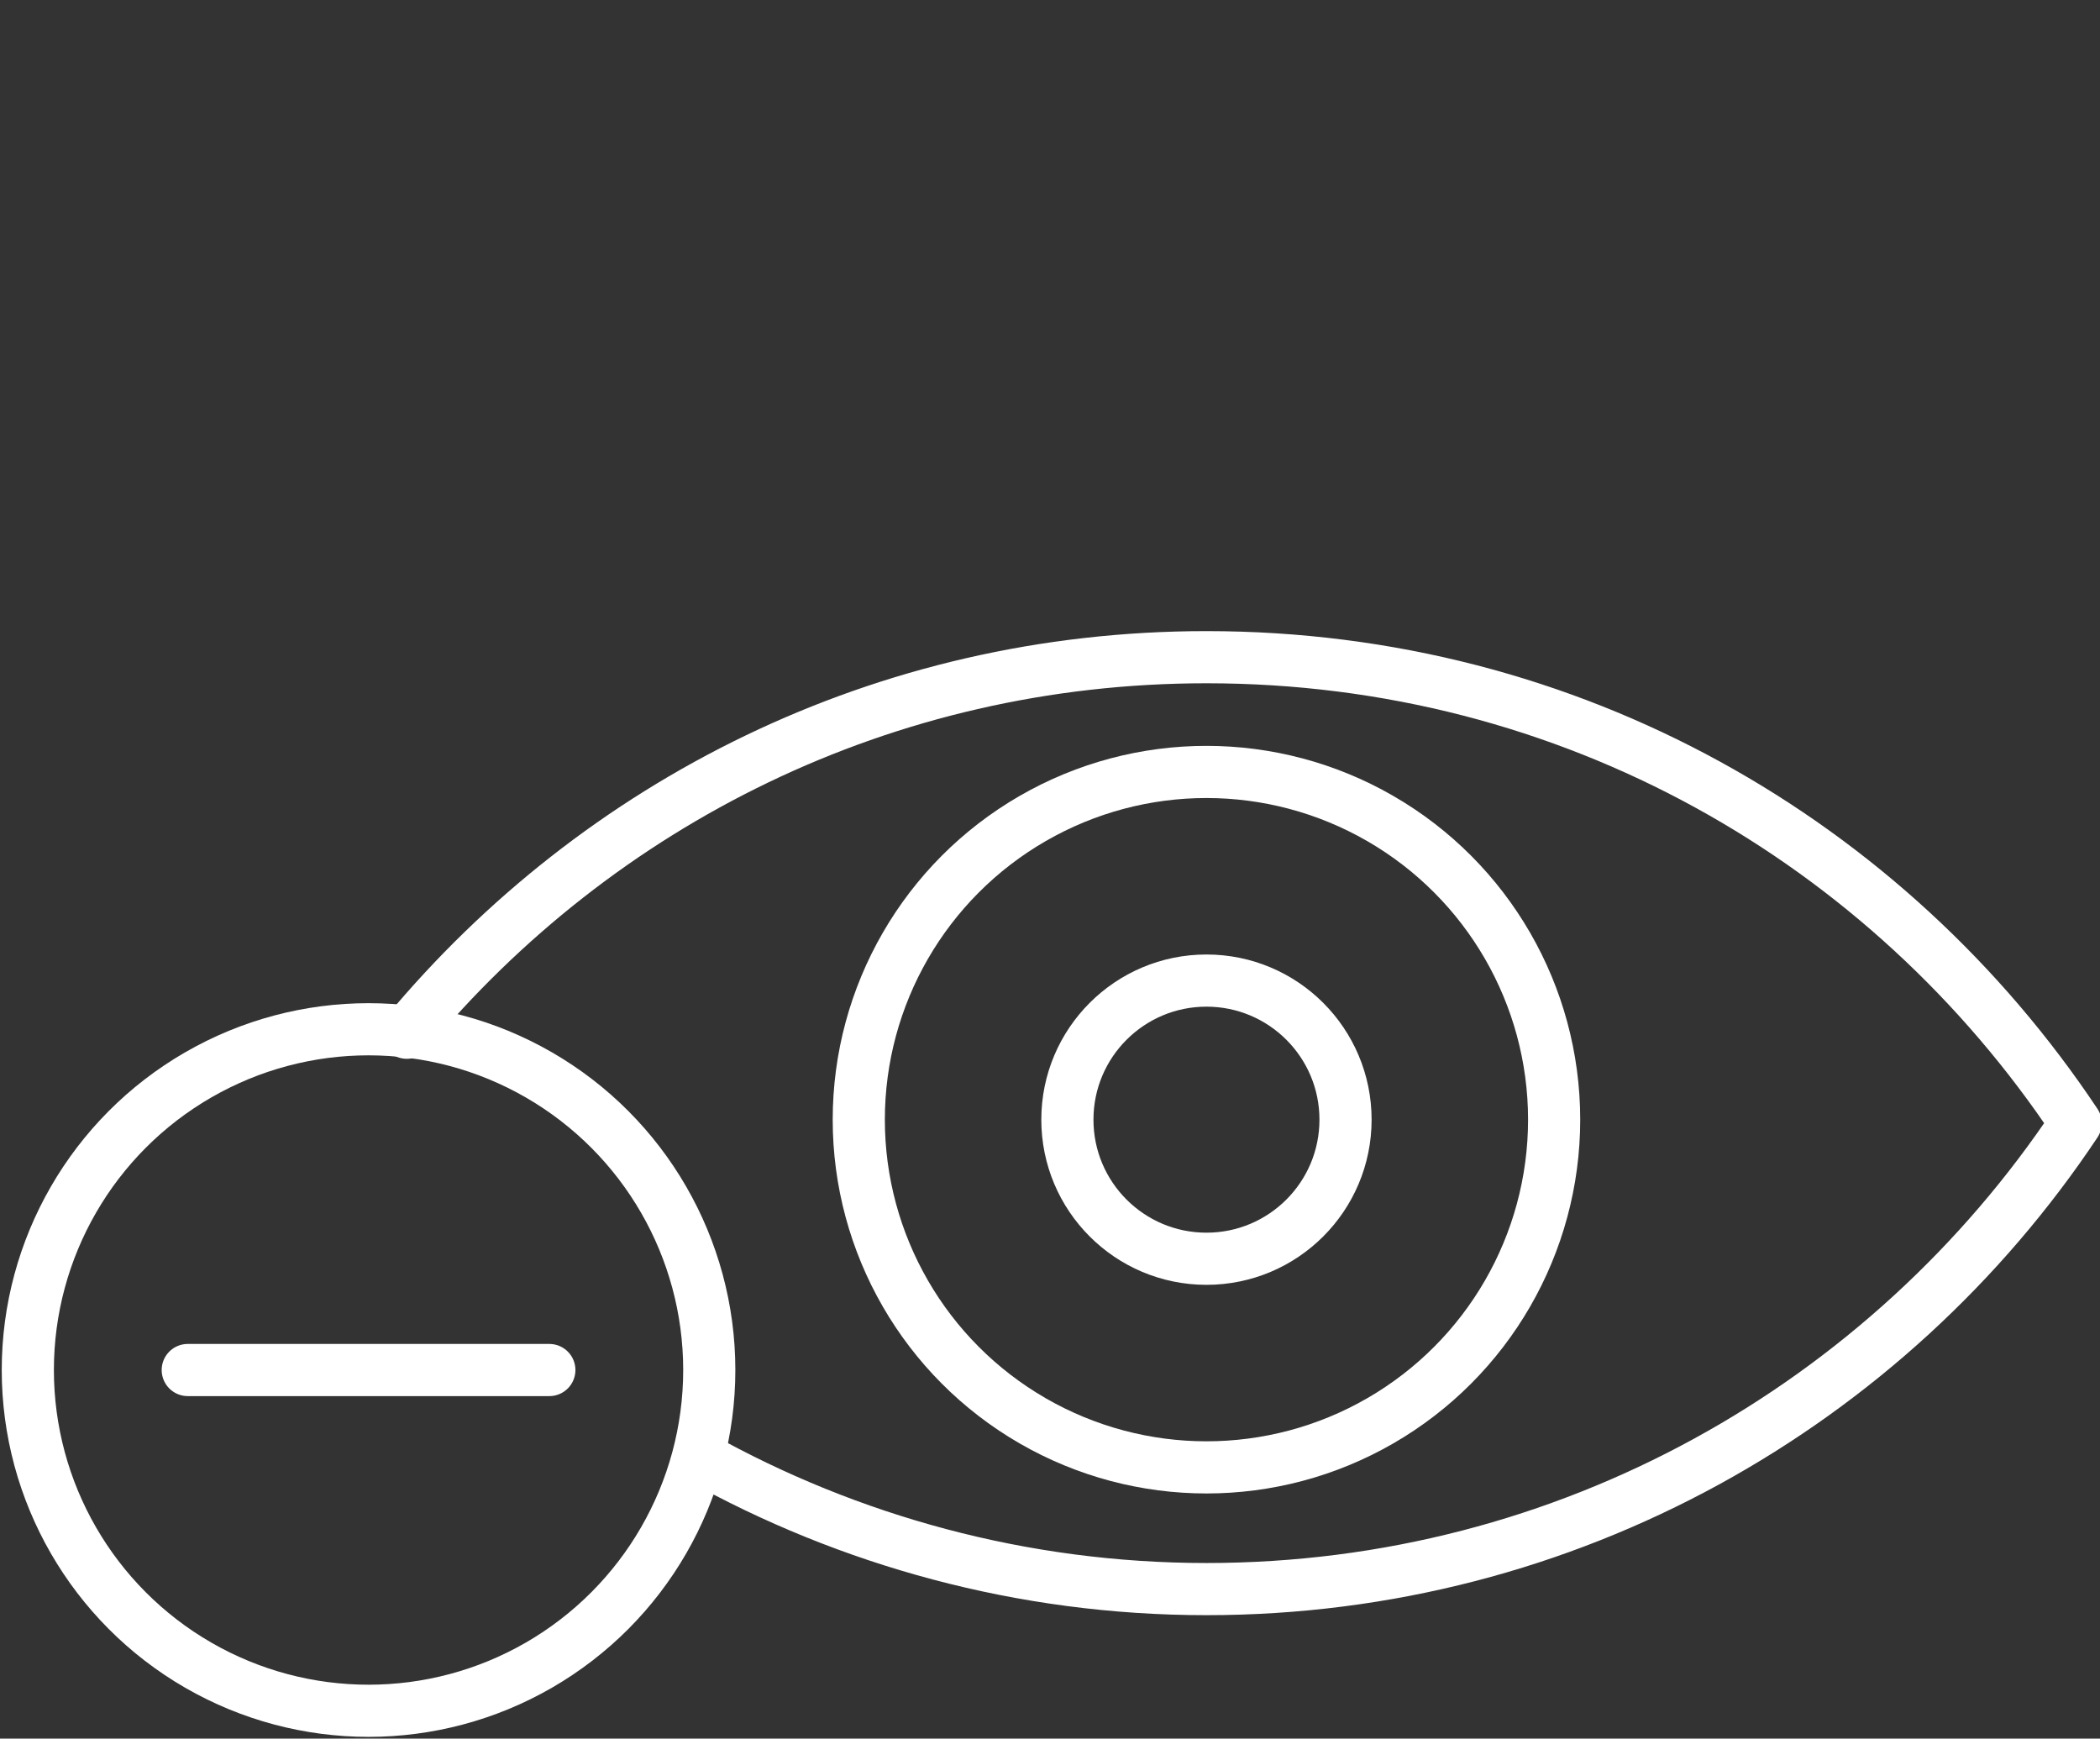 <?xml version="1.0" encoding="utf-8"?>
<!-- Generator: Adobe Illustrator 28.3.0, SVG Export Plug-In . SVG Version: 6.00 Build 0)  -->
<svg version="1.1" id="Layer_1" xmlns="http://www.w3.org/2000/svg" xmlns:xlink="http://www.w3.org/1999/xlink" x="0px" y="0px"
	 width="60.4px" height="50px" viewBox="0 0 60.4 50" style="enable-background:new 0 0 60.4 50;" xml:space="preserve">
<rect x="0" y="0" width="60.4" height="50" fill="#333333" stroke="none"/>
<style type="text/css">
	.st0{fill:none;stroke:#fff;stroke-width:1.5;stroke-linecap:round;stroke-linejoin:round;stroke-miterlimit:10;}
</style>
<g>
	<path class="st0" d="M20.1,41.9c4.3,2.4,9.3,3.8,14.6,3.8c10.4,0,19.6-5.3,25-13.4c-5.4-8.1-14.5-13.4-25-13.4
		c-9.3,0-17.5,4.2-23,10.8"/>
	<circle class="st0" cx="34.7" cy="32.2" r="10"/>
	<circle class="st0" cx="34.7" cy="32.2" r="4"/>
	<circle class="st0" cx="10.6" cy="39.4" r="9.8"/>
	<line class="st0" x1="5.4" y1="39.4" x2="15.8" y2="39.4"/>
</g>
</svg>
